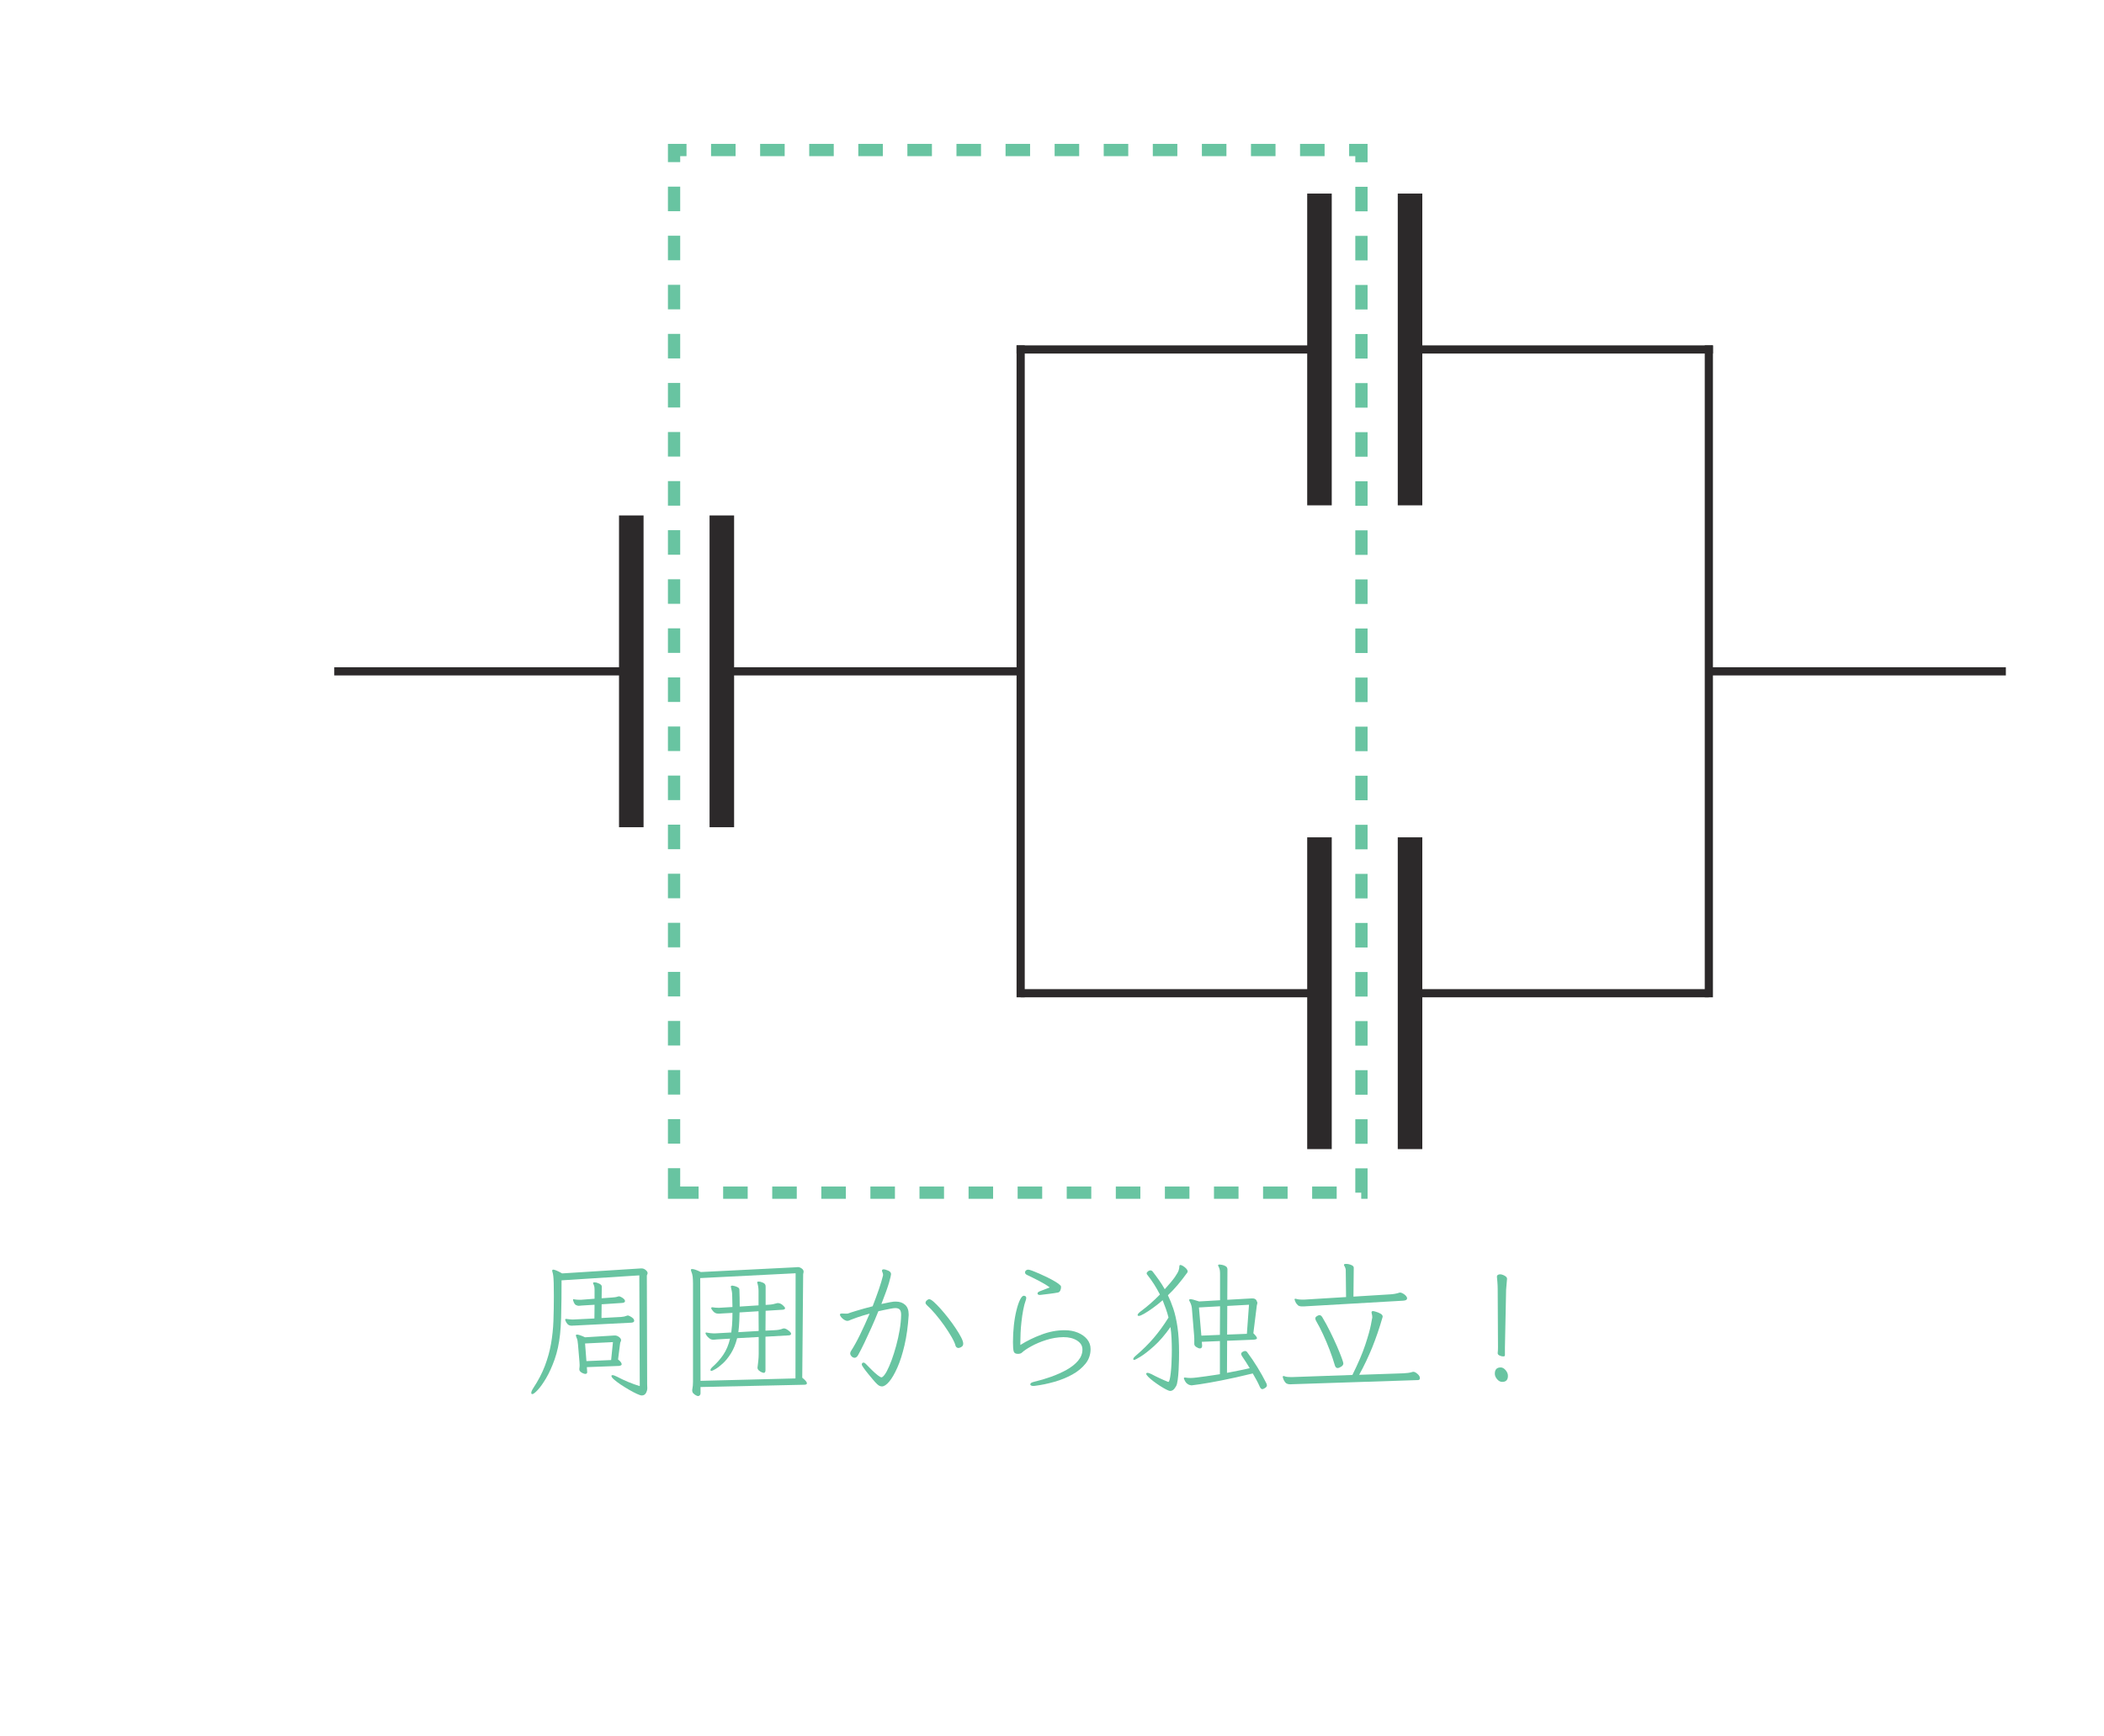 <?xml version="1.0" encoding="UTF-8" standalone="no"?> <svg xmlns="http://www.w3.org/2000/svg" xmlns:xlink="http://www.w3.org/1999/xlink" version="1.1" width="143pt" height="118pt" viewBox="0 0 143 118"><g><path transform="matrix(.004,0,0,-.004,0,118)" d="M 10414.8 6692.63 L 9941.11 6669.55 L 9964.19 6369.87 L 10384 6387.66 L 10414.8 6692.63 M 9971.7 6267.57 L 9976.98 6185.55 L 9976.98 6180.27 C 9976.98 6173.88 9974.75 6167.21 9970.58 6161.37 C 9966.13 6155.25 9957.24 6152.47 9943.61 6152.47 C 9936.39 6152.75 9925.27 6155.25 9909.14 6161.37 C 9892.74 6167.21 9878.01 6176.38 9864.39 6188.34 C 9850.48 6200.29 9843.81 6214.47 9843.81 6231.7 L 9843.81 6239.49 C 9845.48 6251.72 9846.87 6262.29 9847.43 6272.57 C 9848.26 6283.13 9848.82 6293.14 9848.82 6303.43 C 9848.82 6312.32 9848.54 6320.11 9847.43 6327.89 C 9846.59 6335.68 9846.32 6343.46 9846.32 6351.8 L 9820.74 6653.98 C 9818.52 6677.89 9816.57 6699.3 9812.96 6718.2 C 9809.62 6736.83 9803.78 6754.9 9795.16 6771.86 C 9793.22 6779.09 9791.27 6785.2 9788.77 6791.04 C 9785.71 6797.16 9784.88 6801.88 9784.88 6805.22 C 9784.88 6815.5 9791.83 6820.51 9805.45 6820.51 C 9815.46 6820.79 9831.3 6817.17 9852.71 6810.5 C 9873.84 6803.83 9903.59 6791.6 9941.11 6774.64 L 10437.9 6805.22 L 10450.7 6805.22 C 10472.6 6805.22 10495.4 6796.6 10518.5 6779.64 C 10541.3 6762.68 10553 6744.61 10553 6725.71 C 10553 6717.37 10550.8 6709.31 10546.6 6701.52 C 10542.1 6694.02 10539.4 6686.79 10537.7 6679.84 L 10501.8 6397.95 C 10525.7 6379.32 10542.1 6362.92 10550.5 6349.57 C 10558.8 6336.23 10563.3 6324.83 10563.3 6316.21 C 10563.3 6307.6 10559.1 6301.2 10550.5 6297.04 C 10541.9 6292.86 10532.4 6289.8 10522.4 6288.14 Z M 9764.3 6974.24 C 9754.02 6974.24 9744.84 6973.96 9736.23 6973.13 C 9727.61 6972.3 9719.83 6971.74 9713.15 6971.74 C 9682.3 6972.02 9658.66 6981.47 9641.43 7000.93 C 9624.2 7020.95 9612.52 7041.8 9605.57 7063.76 C 9605.29 7067.37 9605.29 7069.32 9604.18 7070.15 C 9603.34 7070.98 9603.07 7072.38 9603.07 7074.04 C 9603.07 7082.66 9608.35 7086.83 9618.36 7086.83 L 9623.64 7086.83 C 9638.65 7085.16 9654.22 7082.94 9669.79 7080.71 C 9684.8 7078.21 9701.2 7076.82 9718.44 7076.82 L 9741.51 7076.82 L 10099.9 7094.34 L 10102.4 7327.58 L 9889.96 7314.79 C 9874.39 7313.13 9861.61 7312.01 9851.6 7311.18 C 9841.04 7310.34 9831.86 7309.79 9823.24 7309.79 C 9819.63 7310.07 9808.23 7313.4 9788.77 7321.19 C 9768.75 7328.97 9752.35 7354.82 9738.73 7399.3 C 9737.06 7403.2 9736.23 7406.81 9736.23 7412.09 C 9736.23 7419.04 9739.56 7422.38 9746.51 7422.38 C 9747.9 7422.66 9749.85 7421.82 9751.52 7420.99 C 9753.19 7420.15 9754.86 7419.6 9756.8 7419.6 C 9785.43 7414.87 9814.63 7412.09 9843.81 7412.09 L 9871.89 7412.09 L 10102.4 7429.88 L 10102.4 7581.12 C 10102.1 7601.69 10101.2 7619.2 10098.5 7633.66 C 10095.7 7648.39 10089.6 7665.63 10079.3 7685.92 C 10077.3 7687.87 10076.8 7690.37 10076.8 7693.98 C 10076.8 7704.27 10085.4 7709 10102.4 7709 C 10121 7709 10141.8 7703.99 10163.8 7693.98 C 10204.9 7678.7 10225.2 7659.79 10225.2 7637.27 L 10222.7 7437.67 L 10402 7450.73 C 10420.7 7452.4 10437.3 7453.79 10451.8 7455.74 C 10466.5 7457.68 10480.4 7460.74 10494.1 7465.75 C 10504.3 7469.36 10512.1 7471.03 10517.1 7471.03 C 10523.8 7471.03 10535.5 7467.14 10551.9 7459.63 C 10567.7 7451.85 10583.3 7441.56 10597.8 7428.49 C 10612.2 7416.26 10619.7 7402.64 10619.7 7389.02 C 10619.4 7372.06 10604.4 7361.77 10573.6 7358.44 L 10222.7 7335.36 L 10220.2 7102.4 L 10555.5 7120.19 C 10575.8 7121.86 10593.6 7124.64 10608 7127.7 C 10622.5 7131.31 10635.8 7135.76 10647.8 7140.48 C 10658.1 7144.38 10664.7 7145.77 10668.4 7145.77 C 10673.4 7146.05 10685 7141.32 10702.8 7132.98 C 10720.9 7124.64 10737.6 7113.52 10752.9 7099.62 C 10768.2 7086.28 10775.7 7070.71 10775.7 7053.75 C 10775.7 7036.79 10760.4 7026.23 10729.8 7022.89 Z M 10863 7826.87 L 9541.63 7742.36 C 9541.35 7648.67 9541.07 7544.7 9540.24 7431.27 C 9539.4 7318.13 9537.46 7207.48 9534.12 7099.9 C 9530.51 6992.31 9524.67 6900.02 9516.05 6823.29 C 9498.82 6666.22 9468.23 6524.71 9424.04 6399.34 C 9379.28 6274.24 9331.18 6167.21 9279.2 6079.36 C 9226.93 5991.79 9179.39 5924.23 9135.75 5878.37 C 9092.38 5832.5 9061.8 5809.14 9044.84 5809.14 C 9032.89 5809.14 9027.05 5816.09 9027.05 5829.71 C 9026.77 5848.62 9037.89 5875.03 9060.13 5909.22 C 9145.48 6038.77 9211.64 6165.54 9258.63 6289.25 C 9305.33 6413.24 9340.08 6537.23 9362.32 6662.05 C 9384.28 6786.59 9398.18 6915.86 9403.46 7049.86 C 9408.19 7184.13 9410.97 7325.08 9410.97 7473.81 C 9410.97 7569.16 9410.13 7643.39 9408.46 7696.21 C 9406.52 7749.58 9404.3 7789.34 9400.96 7816.58 C 9397.34 7844.38 9393.18 7865.51 9388.17 7880.52 C 9386.23 7886.08 9384.84 7890.53 9384 7894.7 C 9383.17 7899.15 9382.89 7903.04 9382.89 7906.1 C 9382.89 7918.61 9389 7924.45 9400.96 7924.45 C 9410.97 7924.45 9428.2 7919.44 9452.11 7910.27 C 9476.02 7900.82 9509.1 7884.14 9551.91 7860.23 L 10885.8 7944.74 L 10903.8 7944.74 C 10927.7 7945.02 10950.3 7935.84 10971.7 7917.77 C 10992.8 7900.26 11003.6 7882.47 11003.6 7865.51 C 11003.4 7856.89 11001.4 7848.55 10997.2 7841.05 C 10992.8 7833.54 10990.8 7826.87 10990.8 7821.86 L 10996.1 5978.17 C 10995.8 5966.21 10996.4 5954.82 10997.2 5943.7 C 10998.1 5932.86 10998.6 5921.18 10998.6 5909.22 C 10998.3 5881.7 10990.8 5854.46 10975.6 5827.21 C 10960 5799.69 10936.1 5786.07 10903.8 5786.07 C 10888.5 5786.07 10861 5794.96 10821.8 5813.04 C 10782.6 5830.83 10738.7 5853.9 10690 5882.26 C 10641.1 5910.61 10594.1 5939.8 10548 5970.38 C 10501.8 6001.52 10463.8 6029.88 10434 6056.29 C 10404 6082.7 10389.3 6102.71 10389.3 6116.61 C 10389 6126.9 10395.1 6131.63 10407 6131.63 C 10422.3 6131.9 10449 6122.45 10486.6 6103.82 C 10544.4 6072.96 10607.2 6043.5 10674.8 6015.14 C 10741.8 5987.62 10807.4 5963.71 10870.5 5945.09 " fill="#68c4a1"></path><path transform="matrix(.004,0,0,-.004,0,118)" d="M 12888.7 7217.41 L 12566 7197.11 C 12564.3 7089.53 12561 7009.19 12556 6956.37 C 12550.7 6903.82 12547.3 6871.86 12545.7 6861.57 L 12891.2 6882.14 L 12888.7 7217.41 M 13006.6 6784.84 L 13006.6 6213.83 C 13006.3 6184.92 12996.3 6170.18 12975.7 6170.18 C 12970.7 6170.18 12959.6 6173.52 12942.4 6180.47 C 12925.1 6187.7 12909.3 6197.43 12894 6211.33 C 12878.4 6224.95 12870.9 6241.07 12870.9 6259.98 C 12870.9 6263.31 12871.2 6266.65 12872 6270.26 C 12872.9 6273.32 12873.4 6276.1 12873.4 6277.77 C 12876.5 6305.29 12880.7 6338.09 12884.8 6376.46 C 12889 6415.1 12891.2 6452.63 12891.2 6490.44 L 12891.2 6779.56 L 12525.1 6759.27 C 12499.5 6658.35 12464.5 6572.73 12420 6501.84 C 12375.5 6431.22 12329.7 6373.96 12281.8 6330.31 C 12234 6286.66 12192.3 6254.7 12156.5 6234.4 C 12120.3 6213.83 12098.4 6203.54 12089.7 6203.54 C 12077.8 6203.82 12072 6208.55 12072 6218.83 C 12072 6232.73 12083.1 6249.69 12105.3 6270.26 C 12176.8 6333.09 12238.5 6402.31 12289.6 6477.65 C 12340.5 6552.71 12379.1 6643.89 12404.7 6751.48 L 12182 6738.69 C 12168.1 6737.02 12155.9 6735.91 12144.8 6734.8 C 12133.7 6734.25 12123.9 6733.69 12115.3 6733.69 C 12093.1 6733.96 12072.2 6741.2 12052.8 6756.76 C 12032.8 6772.05 12017.2 6788.45 12005.2 6806.25 C 11993.3 6824.87 11987.4 6836.83 11987.4 6843.5 C 11987.2 6852.67 11992.4 6856.29 12002.7 6856.29 C 12004.1 6856.57 12006.1 6856.01 12008 6855.18 C 12009.4 6854.34 12011.4 6853.79 12013 6853.79 C 12031.6 6850.73 12050.6 6847.39 12069.2 6844.89 C 12087.8 6842.39 12106.7 6841 12125.6 6841 L 12148.7 6841 L 12425.3 6856.29 C 12428.6 6875.75 12432.8 6915.22 12438.1 6976.94 C 12443.1 7038.38 12445.6 7108.99 12445.6 7189.33 L 12258.8 7179.04 C 12246.8 7177.38 12236.3 7176.54 12226.8 7176.54 C 12217.4 7176.82 12209.3 7176.54 12202.6 7176.54 C 12169.8 7176.82 12142.3 7189.33 12119.2 7214.91 C 12096.1 7240.76 12084.7 7259.11 12084.7 7271.06 C 12084.5 7279.96 12089.7 7284.13 12100 7284.13 L 12110.3 7284.13 C 12139.2 7279.13 12168.4 7276.34 12197.3 7276.34 L 12228.2 7276.34 L 12445.6 7289.13 L 12440.6 7499.3 C 12440.3 7516.26 12438.4 7536 12434.2 7558.24 C 12429.7 7580.48 12425.3 7602.44 12420 7624.68 C 12420 7626.63 12419.7 7628.29 12418.9 7629.68 C 12418.1 7631.63 12417.5 7633.02 12417.5 7634.96 C 12417.2 7646.92 12427 7652.76 12445.6 7652.76 C 12447.3 7652.76 12458.1 7650.81 12477.6 7646.36 C 12497 7642.19 12516.5 7634.96 12535.4 7624.68 C 12554 7614.67 12563.5 7600.77 12563.5 7583.54 C 12564.9 7539.33 12566.5 7492.63 12567.4 7443.98 C 12568.2 7395.61 12568.7 7346.4 12568.7 7296.92 L 12888.7 7317.21 L 12888.7 7563.24 C 12888.4 7609.39 12882 7654.43 12868.1 7698.9 C 12868.1 7700.57 12867.9 7701.68 12867 7702.8 C 12865.9 7703.63 12865.6 7705.02 12865.6 7706.69 C 12865.4 7716.97 12874.3 7721.7 12891.2 7721.7 C 12909.8 7721.98 12934.3 7715.59 12964.1 7702.8 C 12993.8 7690.01 13009.1 7669.16 13009.1 7639.97 L 13009.1 7325 L 13052.5 7327.5 C 13084.7 7329.44 13112 7332.22 13133.1 7336.67 C 13154.5 7340.84 13176.4 7346.4 13198.4 7353.07 C 13201.5 7355.02 13207.9 7355.85 13216.5 7355.85 C 13245.1 7355.85 13273.2 7344.18 13299.6 7321.1 C 13325.7 7298.03 13339.4 7280.79 13339.4 7268.84 C 13339.1 7255.21 13327.4 7246.32 13303.5 7243.26 L 13009.1 7225.19 L 13006.6 6887.42 L 13152.5 6894.93 C 13215.4 6896.88 13266 6906.05 13303.5 6923.01 C 13306.6 6924.68 13312.9 6925.51 13321.6 6925.51 C 13343.5 6925.79 13373.6 6910.22 13411.1 6879.36 C 13431.4 6862.68 13441.7 6847.11 13441.7 6833.49 C 13441.7 6819.87 13430.8 6811.25 13408.6 6807.64 Z M 13518.7 7862.64 L 11897.9 7780.64 L 11902.9 6034.52 L 13516.2 6075.66 Z M 11902.9 5929.43 L 11902.9 5821.85 C 11902.9 5810.17 11899 5799.33 11891.5 5789.88 C 11883.5 5780.7 11872.9 5775.7 11859.3 5775.7 C 11854 5775.98 11843.4 5779.59 11827.3 5787.38 C 11810.9 5795.44 11796.2 5805.72 11782.6 5819.63 C 11768.7 5833.25 11762 5850.2 11762 5870.5 C 11762 5874.39 11762 5878.56 11762 5883.29 C 11762 5888.85 11762.8 5893.57 11764.8 5898.86 C 11771.2 5931.38 11775.1 5971.41 11775.1 6018.95 L 11775.1 7691.12 C 11774.8 7735.6 11773.1 7773.13 11769.8 7803.71 C 11766.4 7834.85 11757.8 7866.26 11744.2 7898.51 C 11740.6 7909.07 11738.9 7915.75 11738.9 7919.08 C 11738.9 7929.64 11746.7 7934.37 11762 7934.37 C 11773.9 7934.65 11792 7930.48 11815.9 7922.97 C 11839.8 7915.46 11870.4 7902.12 11907.9 7883.5 L 13531.5 7964.95 C 13534.5 7964.95 13539 7965.51 13544.2 7966.34 C 13549.2 7967.45 13553.7 7967.73 13557 7967.73 C 13577.6 7967.73 13598.7 7960.22 13621 7944.66 C 13643.2 7929.64 13654.3 7911.3 13654.3 7891 C 13654.1 7882.66 13653.2 7873.21 13650.4 7864.04 C 13647.7 7854.86 13646.8 7845.69 13646.8 7837.07 L 13631.3 6088.17 C 13684.1 6045.92 13710.8 6013.95 13710.8 5993.65 C 13710.5 5976.7 13694.4 5968.08 13662.1 5968.08 " fill="#68c4a1"></path><path transform="matrix(.004,0,0,-.004,0,118)" d="M 16366.4 6667.14 C 16366.2 6646.56 16360.1 6630.72 16347.3 6619.6 C 16334.2 6608.75 16321.7 6601.25 16308.6 6597.91 C 16296.1 6594.58 16288.6 6592.63 16286.9 6592.63 C 16275 6592.91 16264.4 6596.25 16255 6603.2 C 16245.5 6609.87 16239.1 6619.04 16235.8 6631.27 C 16227.4 6667.14 16205.5 6715.79 16170.5 6777.22 C 16135.1 6838.66 16093.7 6903.99 16045.1 6973.21 C 15996.1 7042.43 15946.1 7107.49 15893.8 7168.93 C 15841.9 7230.36 15794.6 7279.85 15752.1 7317.38 C 15734.8 7333.22 15726.2 7347.12 15726.2 7361.02 C 15726.2 7376.59 15734 7390.49 15749.3 7403 C 15764.3 7415.79 15777.4 7422.46 15787.6 7422.46 C 15804.6 7422.74 15830.5 7407.45 15864.7 7377.7 C 15898.3 7347.96 15937.5 7308.48 15981.1 7259.83 C 16024.5 7211.18 16069 7157.8 16114.3 7099.98 C 16159.3 7041.88 16200.8 6984.61 16238.3 6928.18 C 16275.8 6871.74 16306.7 6820.59 16330.6 6774.72 C 16354.2 6728.85 16366.4 6692.71 16366.4 6667.14 M 15439.6 7148.36 C 15427.4 6959.31 15404 6789.46 15369 6639.89 C 15334 6490.61 15293.6 6363.84 15247.5 6259.86 C 15201.1 6155.89 15155.2 6076.39 15109.3 6021.9 C 15062.9 5967.13 15022 5939.89 14986.2 5939.89 C 14957 5940.16 14930 5952.68 14904.4 5977.97 C 14887.2 5993.54 14864.7 6018 14836.6 6051.09 C 14808.3 6084.45 14779.3 6119.48 14749.3 6156.17 C 14719.3 6192.87 14694.3 6225.67 14674 6254.86 C 14653.4 6284.05 14643.1 6302.4 14643.1 6311.3 C 14643.1 6333.54 14653.4 6344.38 14674 6344.38 C 14684 6344.66 14695.9 6337.43 14709.8 6324.08 C 14741.8 6289.89 14776.8 6254.86 14813.5 6219 C 14850 6183.14 14883.9 6153.11 14914.4 6129.21 C 14945 6105.3 14966.7 6093.62 14978.7 6093.62 C 14980.1 6093.62 14984.5 6095.01 14991.5 6098.63 C 15015.1 6114.19 15040.9 6147.27 15068.2 6198.15 C 15095.4 6249.86 15122.7 6312.41 15150.2 6386.63 C 15177.4 6461.14 15203 6542.04 15226.9 6629.88 C 15250.8 6718.01 15270.6 6806.69 15285.9 6896.21 C 15301.1 6985.72 15309.8 7070.79 15311.4 7150.86 L 15311.4 7161.14 C 15311.2 7197 15304.2 7224.52 15289.8 7243.15 C 15274.7 7262.05 15249.2 7271.23 15211.6 7271.23 C 15196.1 7271.23 15170.2 7267.89 15133.5 7261.22 C 15096.5 7254.27 15058.7 7246.49 15019.5 7238.15 C 14980.1 7229.53 14948.6 7222.58 14924.7 7217.3 C 14887.2 7123.89 14847.7 7030.2 14805.8 6937.35 C 14763.5 6844.22 14723.7 6757.48 14685.4 6677.14 C 14646.7 6597.08 14611.7 6527.86 14579.2 6469.75 C 14561.9 6441.12 14542.5 6426.39 14520.2 6426.39 C 14508 6426.39 14495.5 6430.56 14481.9 6439.18 C 14458 6459.75 14446 6480.04 14446 6500.34 C 14446 6514.51 14451 6528.69 14461.3 6544.26 C 14507.2 6614.32 14558.3 6706.05 14613.7 6819.48 C 14669 6933.18 14723.5 7051.89 14776.3 7176.43 C 14694.3 7154.75 14624.2 7133.06 14566.4 7112.77 C 14508 7092.2 14473.3 7079.13 14461.3 7074.13 C 14449.4 7068.84 14438.2 7064.4 14427.9 7059.95 C 14417.7 7055.78 14407.7 7053.83 14397.4 7053.83 C 14380.1 7054.11 14362.1 7059.95 14342.3 7073.02 C 14322.3 7085.8 14305.9 7100.82 14292.3 7117.77 C 14278.4 7135.01 14271.7 7149.19 14271.7 7161.14 C 14271.7 7164.75 14272.8 7167.26 14274.5 7168.93 C 14279.2 7175.88 14289.8 7179.21 14305.1 7179.21 C 14313.7 7179.21 14324 7178.66 14335.9 7177.82 C 14347.9 7177.27 14359.8 7176.43 14371.8 7176.43 C 14378.2 7176.71 14385.1 7176.43 14391 7176.43 C 14396.8 7176.71 14403.2 7177.54 14410.2 7179.21 C 14430.5 7187.83 14480.5 7203.95 14560 7227.86 C 14639.2 7252.05 14728.5 7276.23 14827.4 7301.81 C 14866.4 7402.72 14902.2 7499.19 14933.9 7591.21 C 14965.3 7683.78 14988.7 7761.9 15004.2 7826.95 L 15004.2 7837.24 C 15004 7850.86 15001.2 7864.2 14995.1 7876.99 C 14989 7889.78 14986.2 7900.34 14986.2 7908.96 C 14986.2 7913.96 14987.3 7917.3 14988.7 7919.25 C 14994 7925.92 15001.5 7929.25 15011.8 7929.25 C 15030.7 7929.81 15056.2 7922.58 15088.8 7908.96 C 15121 7895.34 15138.2 7876.43 15139.9 7852.53 L 15139.9 7844.74 C 15139.9 7831.12 15128.8 7784.7 15106.5 7705.19 C 15084 7625.96 15040.9 7504.47 14976.2 7340.45 C 15042.6 7354.35 15090.4 7364.08 15119.3 7369.92 C 15148.3 7376.04 15168.8 7379.37 15180.8 7379.93 C 15192.7 7381.04 15205.5 7381.32 15219.4 7381.32 C 15285.6 7381.59 15339.2 7362.97 15379.3 7326.27 C 15419.3 7289.86 15439.6 7236.48 15439.6 7166.42 " fill="#68c4a1"></path><path transform="matrix(.004,0,0,-.004,0,118)" d="M 18064.4 6777.09 C 17966.9 6775.42 17870.7 6759.29 17775 6728.43 C 17679.4 6698.13 17595.5 6662.27 17522.9 6621.96 C 17450.3 6582.21 17397 6545.79 17363 6513.54 C 17349.1 6500.2 17326.4 6492.97 17293.8 6492.97 C 17254.1 6493.25 17231 6507.7 17223.5 6537.73 C 17215.4 6567.75 17211.8 6619.46 17211.8 6692.57 C 17211.8 6790.15 17217.1 6885.23 17227.1 6978.08 C 17237.1 7071.21 17251.8 7155.44 17270.8 7231.61 C 17289.1 7307.79 17309.9 7368.11 17332.2 7413.43 C 17354.2 7459.02 17376.4 7481.26 17398.6 7481.26 C 17403.9 7481.26 17410 7479.59 17416.7 7476.25 C 17430 7470.97 17437.3 7459.85 17437.3 7442.89 C 17437 7431.22 17434.5 7418.15 17429.5 7404.53 C 17412.3 7358.66 17398.1 7303.89 17386.1 7240.51 C 17373.9 7177.41 17364.2 7111.24 17356.7 7042.02 C 17348.6 6973.07 17343.6 6908.3 17341.1 6847.42 C 17338.6 6787.09 17337.2 6736.22 17337.2 6695.07 L 17337.2 6643.92 C 17444.8 6712.31 17564.9 6771.25 17696.9 6820.45 C 17829.3 6870.49 17960.2 6894.96 18090 6894.96 C 18172 6894.96 18246.3 6881.34 18313 6853.81 C 18379.4 6826.85 18432.2 6789.04 18471.7 6741.22 C 18510.6 6693.41 18530.6 6638.09 18530.6 6574.7 C 18530.4 6481.29 18502 6398.17 18444.7 6326.45 C 18387.2 6255 18313 6193.29 18220.7 6142.13 C 18128.1 6090.98 18026.9 6049.56 17916 6018.14 C 17804.8 5986.45 17695.8 5963.66 17588.2 5950.04 C 17582.9 5950.04 17578.2 5949.48 17574.1 5948.92 C 17569.9 5948.37 17566 5947.53 17562.7 5947.53 C 17524.8 5947.81 17506.2 5956.98 17506.2 5975.61 C 17506.2 5994.79 17528.5 6008.97 17572.9 6018.98 C 17668.6 6041.5 17763.9 6069.57 17859.6 6103.77 C 17954.9 6137.96 18043.6 6177.71 18124.8 6222.75 C 18205.4 6268.34 18270.7 6319.5 18319.4 6377.6 C 18367.7 6435.7 18392.2 6498.8 18392.2 6567.2 C 18392.2 6630.3 18361.6 6680.89 18300.2 6719.54 C 18238.5 6758.18 18162.6 6777.09 18072.2 6777.09 L 18064.4 6777.09 M 17836.8 7621.93 C 17788.4 7658.07 17729.5 7694.21 17658.6 7730.9 C 17587.4 7767.6 17518.2 7802.35 17450.1 7834.6 C 17427.5 7845.16 17416.7 7859.62 17416.7 7878.24 C 17416.4 7890.2 17421.7 7900.76 17432 7910.21 C 17442.3 7919.39 17455.1 7924.39 17470.4 7924.39 C 17482.3 7924.39 17505.9 7918 17541 7905.21 C 17575.7 7892.42 17616.3 7875.46 17662.5 7855.17 C 17708.3 7834.88 17755.9 7812.63 17804.5 7788.73 C 17852.9 7764.82 17897.1 7740.63 17936.6 7716.72 C 17975.5 7693.09 18003.8 7671.69 18021.1 7652.79 C 18026.1 7647.78 18028.6 7638.33 18028.6 7624.71 C 18028.3 7607.75 18024.4 7589.4 18015.8 7569.66 C 18007.2 7550.2 17993.8 7538.25 17974.9 7535.19 C 17940.7 7528.24 17895.1 7521.57 17837.9 7514.34 C 17780.6 7507.95 17732.5 7501.55 17693.3 7496.55 C 17689.7 7496.82 17686.4 7496.27 17683 7495.44 C 17679.4 7494.88 17676.4 7494.05 17672.7 7494.05 C 17643.3 7494.05 17629.1 7502.39 17629.1 7519.62 C 17629.1 7533.52 17641 7545.48 17665 7555.48 " fill="#68c4a1"></path><path transform="matrix(.004,0,0,-.004,0,118)" d="M 20730.4 7301.86 L 20371.8 7281.57 L 20412.9 6802.58 L 20727.9 6815.64 L 20730.4 7301.86 M 21222.2 7327.72 L 20853.3 7307.43 L 20850.8 6820.65 L 21186.3 6833.43 Z M 19888.1 6948.53 C 19794.1 6815.64 19701.5 6707.78 19610.3 6626.05 C 19518.9 6544.04 19442.4 6484.55 19381 6446.74 C 19319.6 6409.48 19283.7 6390.58 19273.7 6390.58 C 19261.5 6390.86 19255.6 6394.75 19255.6 6403.37 C 19255.3 6418.66 19270.9 6438.95 19301.8 6464.53 C 19414.1 6560.44 19515 6659.96 19603.9 6764.21 C 19692.6 6868.18 19776.3 6983.55 19854.7 7110.05 C 19842.5 7159.53 19827.7 7209.01 19809.9 7258.5 C 19792.2 7308.26 19773.8 7356.63 19754.9 7404.45 C 19698.5 7355.24 19642.3 7309.93 19585.9 7270.17 C 19529.4 7229.86 19480.5 7197.89 19438.8 7173.98 C 19396.6 7150.08 19367.4 7138.12 19350.4 7138.12 C 19336.5 7138.12 19329.8 7143.41 19329.8 7153.69 C 19329.8 7167.59 19346.2 7186.77 19378.5 7212.35 C 19436.3 7255.44 19493.3 7300.75 19548.9 7349.4 C 19604.2 7398.33 19657.6 7448.65 19708.8 7501.75 C 19677.9 7561.8 19644.8 7619.62 19609 7676.05 C 19573.1 7732.49 19534.7 7785.86 19493.9 7837.29 C 19486.6 7843.96 19483.6 7852.3 19483.6 7862.87 C 19483.3 7871.49 19490.3 7881.5 19503.9 7893.45 C 19517.5 7905.68 19532.2 7911.24 19547.5 7911.24 C 19562.5 7911.52 19575.6 7904.57 19585.9 7890.95 C 19621.7 7845.08 19657 7796.98 19692.1 7747.78 C 19727.1 7698.29 19759.9 7646.03 19790.8 7591.26 C 19872.8 7682.17 19930.9 7751.67 19964.8 7801.43 C 19999 7851.19 20019.8 7888.17 20027.6 7914.02 C 20035.1 7939.6 20039 7961.84 20039 7980.46 C 20039 7996.03 20045.1 8003.54 20057.1 8003.54 C 20067.1 8003.82 20082.1 7997.7 20101.8 7985.75 C 20121.6 7974.07 20139.4 7959.06 20155.8 7942.38 C 20171.6 7925.14 20180 7909.02 20180 7893.45 C 20180 7888.45 20178.3 7882.33 20174.7 7875.38 C 20121.9 7802.54 20068.2 7733.04 20013.4 7667.99 C 19958.7 7603.5 19902.5 7543.45 19844.4 7488.96 C 19876.7 7422.52 19907.8 7346.07 19936.7 7259.89 C 19965.4 7173.71 19989 7070.29 20007 6949.92 C 20024.8 6829.82 20034 6683.87 20034 6513.46 C 20034 6484.82 20033.5 6442.57 20032.6 6388.08 C 20031.5 6333.59 20029.6 6275.77 20026.2 6215.16 C 20022.9 6154.56 20017.9 6099.52 20010.9 6050.03 C 20004 6000.55 19995.4 5966.07 19985.4 5947.45 C 19968.1 5917.15 19951.7 5894.91 19935.6 5882.4 C 19918.9 5869.61 19901.7 5862.94 19883.1 5862.94 C 19869.2 5862.94 19846.6 5871.28 19815.2 5887.4 C 19783.3 5904.08 19748.5 5924.1 19710.1 5948.84 C 19671.5 5973.86 19634.5 5999.43 19598.7 6026.96 C 19562.5 6054.48 19533.3 6079.5 19510.3 6102.57 C 19487.2 6125.93 19475.8 6142.88 19475.8 6154.84 C 19475.8 6165.12 19483.6 6170.41 19498.9 6170.41 C 19514.2 6170.41 19537.2 6162.34 19567.8 6147.33 C 19609 6125.09 19654 6102.57 19703.8 6079.5 C 19752.7 6056.7 19799.1 6036.13 19841.9 6019.17 C 19845.3 6017.5 19848.9 6016.67 19852.2 6016.67 C 19860.5 6016.95 19868.3 6031.13 19875.3 6060.04 C 19881.9 6089.23 19888.1 6126.48 19893.1 6172.63 C 19898.1 6219.05 19902.2 6267.43 19904.7 6318.86 C 19907 6370.01 19908.9 6417.55 19909.8 6462.03 C 19910.6 6506.79 19911.1 6540.7 19911.1 6564.61 C 19910.9 6631.33 19909.2 6697.21 19905.9 6763.1 C 19902.5 6828.99 19896.4 6890.7 19888.1 6948.53 M 20727.9 6710.56 L 20420.7 6697.77 L 20425.7 6633.83 L 20425.7 6628.55 C 20425.7 6616.87 20422.9 6606.31 20416.8 6597.97 C 20411 6589.35 20401.8 6585.18 20389.9 6585.18 C 20372.6 6585.18 20352.3 6592.69 20328.4 6608.25 C 20304.2 6623.55 20292.6 6641.34 20292.6 6661.91 L 20292.6 6713.06 C 20292.3 6726.96 20292.6 6740.86 20292.6 6755.32 C 20292.3 6770.33 20291.7 6784.79 20290.1 6800.07 L 20251.7 7268.78 C 20248.1 7304.92 20237.2 7340.51 20218.3 7376.37 C 20209.7 7389.99 20205.5 7400.28 20205.5 7406.95 C 20205.3 7417.23 20213.3 7422.52 20228.6 7422.52 C 20247.2 7422.8 20296.2 7409.73 20374.6 7383.88 L 20730.4 7404.45 L 20730.4 7855.09 C 20730.4 7878.99 20728.7 7900.68 20725.4 7920.41 C 20721.8 7940.43 20715.1 7959.06 20704.8 7978.24 C 20699.5 7986.58 20697 7992.42 20697 7996.03 C 20697 8006.32 20705.7 8011.32 20722.9 8011.32 C 20726.2 8011.32 20739 8009.65 20761.3 8006.04 C 20783.2 8002.7 20804.9 7994.92 20825.2 7982.96 C 20845.5 7971.29 20856.1 7952.38 20856.1 7926.81 L 20853.3 7411.95 L 21263.1 7435.03 L 21280.8 7435.03 C 21315 7435.03 21337.8 7423.91 21349 7401.67 C 21359.8 7379.7 21365.4 7366.92 21365.4 7363.58 C 21365.4 7356.91 21364.2 7349.4 21361.7 7341.9 C 21359 7334.11 21357 7326.05 21355.4 7317.43 L 21296.4 6843.72 C 21337.3 6802.86 21357.9 6774.78 21357.9 6759.21 C 21357.9 6745.59 21338.9 6736.97 21301.4 6733.63 L 20850.8 6715.84 L 20848.3 6170.41 C 20907.8 6182.36 20971.2 6194.59 21037.6 6207.38 C 21104 6220.45 21170.2 6234.34 21234.7 6249.63 C 21214.4 6284.11 21193.6 6317.47 21172.1 6350.83 C 21150.7 6384.19 21129.1 6416.71 21106.8 6449.52 C 21094.9 6466.75 21089 6480.93 21089 6492.88 C 21089 6505.12 21096.5 6515.96 21112.1 6526.25 C 21127.4 6536.53 21141.8 6541.54 21155.5 6541.54 C 21170.5 6541.81 21183.5 6533.75 21193.8 6518.46 C 21253.6 6438.68 21310.9 6353.88 21365.4 6265.2 C 21419.8 6176.24 21468.8 6089.23 21511.6 6003.88 C 21521.6 5986.93 21526.9 5971.36 21526.9 5957.73 C 21526.9 5942.45 21516.9 5927.99 21497.4 5914.37 C 21477.7 5900.47 21461 5893.8 21447.4 5893.8 C 21431.8 5894.07 21418.5 5906.3 21406.5 5932.16 C 21389.3 5971.36 21370.6 6010 21350.1 6047.25 C 21329.5 6085.34 21308.4 6122.59 21286.1 6160.12 C 21082.9 6110.63 20904.7 6070.88 20751 6040.86 C 20597.2 6011.11 20476.6 5989.7 20388.7 5976.92 C 20300.6 5964.13 20253.4 5957.73 20246.4 5957.73 C 20242.8 5958.01 20233.3 5959.4 20216.9 5963.02 C 20200.8 5966.35 20183.9 5975.53 20165.8 5991.09 C 20148 6006.66 20132.1 6031.96 20118.5 6067.82 C 20116.6 6069.49 20116 6072.83 20116 6078.11 C 20116 6086.73 20120.2 6090.9 20128.8 6090.9 L 20133.8 6090.9 C 20164.4 6085.89 20196.9 6083.11 20231.1 6083.11 C 20255 6083.11 20291.4 6086.17 20340.1 6092.01 C 20388.7 6098.13 20440.7 6104.8 20496.1 6112.58 C 20551.4 6120.64 20601.1 6127.59 20644.5 6134.54 C 20687.9 6141.49 20715.9 6145.66 20727.9 6147.33 " fill="#68c4a1"></path><path transform="matrix(.004,0,0,-.004,0,118)" d="M 22825.5 6331.56 C 22825.2 6309.6 22813.2 6290.7 22788.2 6275.13 C 22763.5 6259.84 22743.5 6252.05 22728.2 6252.05 C 22705.9 6252.33 22690.6 6266.79 22682 6295.7 C 22656.4 6382.99 22626.1 6471.95 22591.1 6563.41 C 22556.1 6654.6 22519.1 6742.72 22479.6 6826.96 C 22440.4 6911.75 22401.2 6986.81 22362 7053.8 C 22353.4 7069.09 22349.3 7082.72 22349.3 7094.39 C 22349 7110.24 22357.6 7122.75 22374.8 7133.04 C 22391.8 7144.99 22406.5 7150.83 22418.5 7150.83 C 22437.1 7151.11 22453.5 7139.71 22466.8 7117.47 C 22513 7041.02 22557.5 6959.29 22600 6873.11 C 22642.5 6786.93 22681.2 6704.64 22715.4 6626.24 C 22749.3 6547.57 22776.3 6481.4 22796 6427.75 C 22815.5 6374.09 22825.5 6341.85 22825.5 6331.56 M 21988.1 5978.22 C 21976.2 5978.22 21964.8 5977.95 21953.7 5977.11 C 21942.3 5976.28 21932.8 5975.72 21924.2 5975.72 C 21893.3 5976 21868.6 5982.39 21850 5996.02 C 21826.1 6020.2 21808.8 6050.78 21798.8 6088.31 C 21796.6 6092.2 21796 6096.65 21796 6103.88 C 21796 6112.5 21800.2 6116.67 21808.8 6116.67 C 21812.2 6116.95 21814.9 6116.11 21816.6 6115.28 C 21818 6114.45 21819.9 6113.89 21821.9 6113.89 C 21838.6 6107.21 21857.2 6102.77 21876.7 6101.1 C 21896.1 6099.43 21914.7 6098.6 21931.7 6098.6 L 21960.1 6098.6 L 22979.2 6134.46 C 23076.2 6329.34 23149.3 6499.47 23198 6646.54 C 23246.6 6793.6 23278.6 6907.58 23294.2 6989.59 C 23309.5 7071.88 23317.3 7112.74 23317.3 7112.74 C 23317 7138.32 23313.6 7161.11 23306.7 7181.69 C 23306.7 7185.3 23306.4 7188.08 23305.6 7190.58 C 23304.5 7193.64 23304.2 7195.31 23304.2 7196.98 C 23304.2 7212.54 23312.8 7220.05 23329.8 7220.05 C 23336.7 7220.05 23353.4 7216.44 23379.8 7208.38 C 23406.2 7201.14 23431.8 7190.3 23456.5 7176.4 C 23481 7163.06 23493.8 7145.82 23493.8 7125.25 C 23493.5 7124.14 23493.2 7121.91 23492.4 7120.25 C 23491.6 7118.58 23491.3 7116.63 23491.3 7114.96 C 23438.2 6930.65 23379.8 6759.68 23315.9 6601.78 C 23251.6 6443.88 23178 6289.03 23094.3 6136.96 L 23844.6 6162.54 C 23871.6 6164.48 23897.4 6166.43 23921.3 6168.93 C 23945 6171.71 23968.3 6176.16 23990.6 6183.11 C 24000.6 6186.72 24009.2 6188.11 24016.1 6188.11 C 24034.8 6188.11 24058.1 6176.16 24085.4 6152.25 C 24112.3 6128.9 24126.2 6104.71 24126.2 6080.8 C 24126 6058.84 24115.1 6047.45 24093.1 6047.45 Z M 22193 7301.78 C 22181.1 7300.39 22169.1 7299.28 22157.2 7299.28 C 22145.2 7299.56 22134.9 7299.28 22126.6 7299.28 C 22111 7299.56 22097.9 7300.67 22086.8 7303.17 C 22075.4 7305.95 22064.9 7310.4 22054.9 7317.35 C 22034 7336.53 22019.3 7356.82 22009.8 7379.9 C 22000.4 7402.97 21995.9 7415.48 21995.9 7417.15 C 21995.9 7426.05 22000.9 7429.94 22011.2 7429.94 C 22012.9 7430.22 22015.1 7429.66 22017.6 7428.55 C 22019.8 7427.99 22022.3 7427.44 22024 7427.44 C 22041 7422.71 22058.5 7418.82 22076.5 7417.15 C 22094.3 7415.48 22111.8 7414.65 22129.1 7414.65 L 22157.2 7414.65 L 22871.6 7458.3 L 22866.3 7916.44 C 22866.1 7937.29 22858 7961.75 22840.8 7990.95 C 22837.4 7994.28 22835.8 7999.29 22835.8 8005.96 C 22835.5 8016.52 22847.7 8021.52 22871.6 8021.52 C 22900.3 8021.8 22929.7 8015.69 22958.6 8003.73 C 22987.5 7992.05 23002.3 7976.21 23002.3 7957.58 L 22997 7465.8 L 23624.4 7504.45 C 23677 7507.5 23725.1 7516.4 23767.9 7530.02 C 23774.3 7533.36 23782.3 7535.02 23790.7 7535.02 C 23802.9 7535.02 23817.9 7530.02 23836.8 7519.46 C 23855.7 7509.45 23872.4 7496.38 23886.9 7481.37 C 23901.3 7465.8 23908.6 7450.51 23908.6 7435.22 C 23908.3 7412.98 23887.2 7400.2 23844.6 7396.86 " fill="#68c4a1"></path><path transform="matrix(.004,0,0,-.004,0,118)" d="M 25524.7 6016.64 C 25491.9 6016.92 25463.2 6031.93 25437.7 6062.79 C 25411.8 6093.65 25399.3 6124.23 25399.3 6154.81 C 25399 6226.81 25432.4 6262.39 25499.1 6262.39 C 25528 6262.67 25555.8 6247.11 25582.2 6216.52 C 25608.6 6185.95 25622 6153.14 25622 6118.95 C 25622 6050.84 25589.5 6016.64 25524.7 6016.64 M 25570.8 6467.28 C 25570.8 6455.33 25560.5 6449.49 25540 6449.49 C 25521.1 6449.77 25501.3 6454.49 25479.9 6464.5 C 25458.5 6475.07 25448 6487.57 25448 6503.14 L 25448 6505.64 C 25449.3 6519.54 25450.7 6535.11 25451.8 6553.18 C 25452.1 6570.98 25453 6588.49 25453 6605.45 L 25448 7596.52 C 25448 7630.99 25446 7670.19 25442.7 7715.5 C 25439.3 7760.82 25436.8 7788.61 25435.2 7798.63 L 25435.2 7803.91 C 25434.9 7817.8 25440.2 7827.81 25450.5 7834.48 C 25460.5 7841.43 25472.7 7844.77 25486.3 7844.77 C 25509.9 7845.05 25536.4 7837.27 25564.4 7821.7 C 25592.2 7806.41 25606.7 7789.45 25606.7 7770.82 L 25606.7 7765.54 C 25604.7 7738.3 25602.2 7708.83 25598.9 7677.14 C 25595.3 7645.45 25593.1 7614.31 25591.1 7583.73 L 25570.8 6595.16 " fill="#68c4a1"></path><path transform="matrix(.004,0,0,-.004,0,118)" stroke-width="139" stroke-linecap="butt" stroke-miterlimit="4" stroke-linejoin="miter" fill="none" stroke="#2c292a" d="M 17342.4 12621.6 L 22419.8 12621.6 "></path><path transform="matrix(.004,0,0,-.004,0,118)" stroke-width="139" stroke-linecap="square" stroke-miterlimit="4" stroke-linejoin="miter" fill="none" stroke="#2c292a" d="M 22419.7 23561.4 L 17342.3 23561.4 "></path><path transform="matrix(.004,0,0,-.004,0,118)" stroke-width="139" stroke-linecap="square" stroke-miterlimit="4" stroke-linejoin="miter" fill="none" stroke="#2c292a" d="M 17342.4 23561.4 L 17342.4 12621.6 "></path><path transform="matrix(.004,0,0,-.004,0,118)" stroke-width="139" stroke-linecap="butt" stroke-miterlimit="4" stroke-linejoin="miter" fill="none" stroke="#2c292a" d="M 10726.5 18091.5 L 5679.68 18091.5 "></path><path transform="matrix(.004,0,0,-.004,0,118)" stroke-width="139" stroke-linecap="butt" stroke-miterlimit="4" stroke-linejoin="miter" fill="none" stroke="#2c292a" d="M 17342.4 18091.5 L 12295.6 18091.5 "></path><path transform="matrix(.004,0,0,-.004,0,118)" stroke-width="139" stroke-linecap="butt" stroke-miterlimit="4" stroke-linejoin="miter" fill="none" stroke="#2c292a" d="M 29035.7 12621.6 L 23958.3 12621.6 "></path><path transform="matrix(.004,0,0,-.004,0,118)" stroke-width="417" stroke-linecap="square" stroke-miterlimit="4" stroke-linejoin="miter" fill="none" stroke="#2c292a" d="M 23958.4 15062.2 L 23958.4 10181.1 "></path><path transform="matrix(.004,0,0,-.004,0,118)" stroke-width="417" stroke-linecap="square" stroke-miterlimit="4" stroke-linejoin="miter" fill="none" stroke="#2c292a" d="M 22419.7 15062.2 L 22419.7 10181.1 "></path><path transform="matrix(.004,0,0,-.004,0,118)" stroke-width="417" stroke-linecap="square" stroke-miterlimit="4" stroke-linejoin="miter" fill="none" stroke="#2c292a" d="M 23958.4 26002 L 23958.4 21120.9 "></path><path transform="matrix(.004,0,0,-.004,0,118)" stroke-width="417" stroke-linecap="square" stroke-miterlimit="4" stroke-linejoin="miter" fill="none" stroke="#2c292a" d="M 22419.7 26002 L 22419.7 21120.9 "></path><path transform="matrix(.004,0,0,-.004,0,118)" stroke-width="417" stroke-linecap="square" stroke-miterlimit="4" stroke-linejoin="miter" fill="none" stroke="#2c292a" d="M 12265 20532.1 L 12265 15651 "></path><path transform="matrix(.004,0,0,-.004,0,118)" stroke-width="417" stroke-linecap="square" stroke-miterlimit="4" stroke-linejoin="miter" fill="none" stroke="#2c292a" d="M 10726.5 20532.1 L 10726.5 15651 "></path><path transform="matrix(.004,0,0,-.004,0,118)" stroke-width="139" stroke-linecap="square" stroke-miterlimit="4" stroke-linejoin="miter" fill="none" stroke="#2c292a" d="M 23958.4 23561.4 L 29035.8 23561.4 "></path><path transform="matrix(.004,0,0,-.004,0,118)" stroke-width="139" stroke-linecap="square" stroke-miterlimit="4" stroke-linejoin="miter" fill="none" stroke="#2c292a" d="M 29035.7 23561.4 L 29035.7 12621.6 "></path><path transform="matrix(.004,0,0,-.004,0,118)" stroke-width="139" stroke-linecap="butt" stroke-miterlimit="4" stroke-linejoin="miter" fill="none" stroke="#2c292a" d="M 29035.7 18091.5 L 34082.5 18091.5 "></path><path transform="matrix(.004,0,0,-.004,0,118)" stroke-width="208.5" stroke-linecap="butt" stroke-dasharray="417,417" stroke-miterlimit="10" stroke-linejoin="miter" fill="none" stroke="#68c4a1" d="M 11453.3 9232.38 L 23132.899 9232.38 L 23132.899 26950.68 L 11453.3 26950.68 Z "></path></g></svg> 